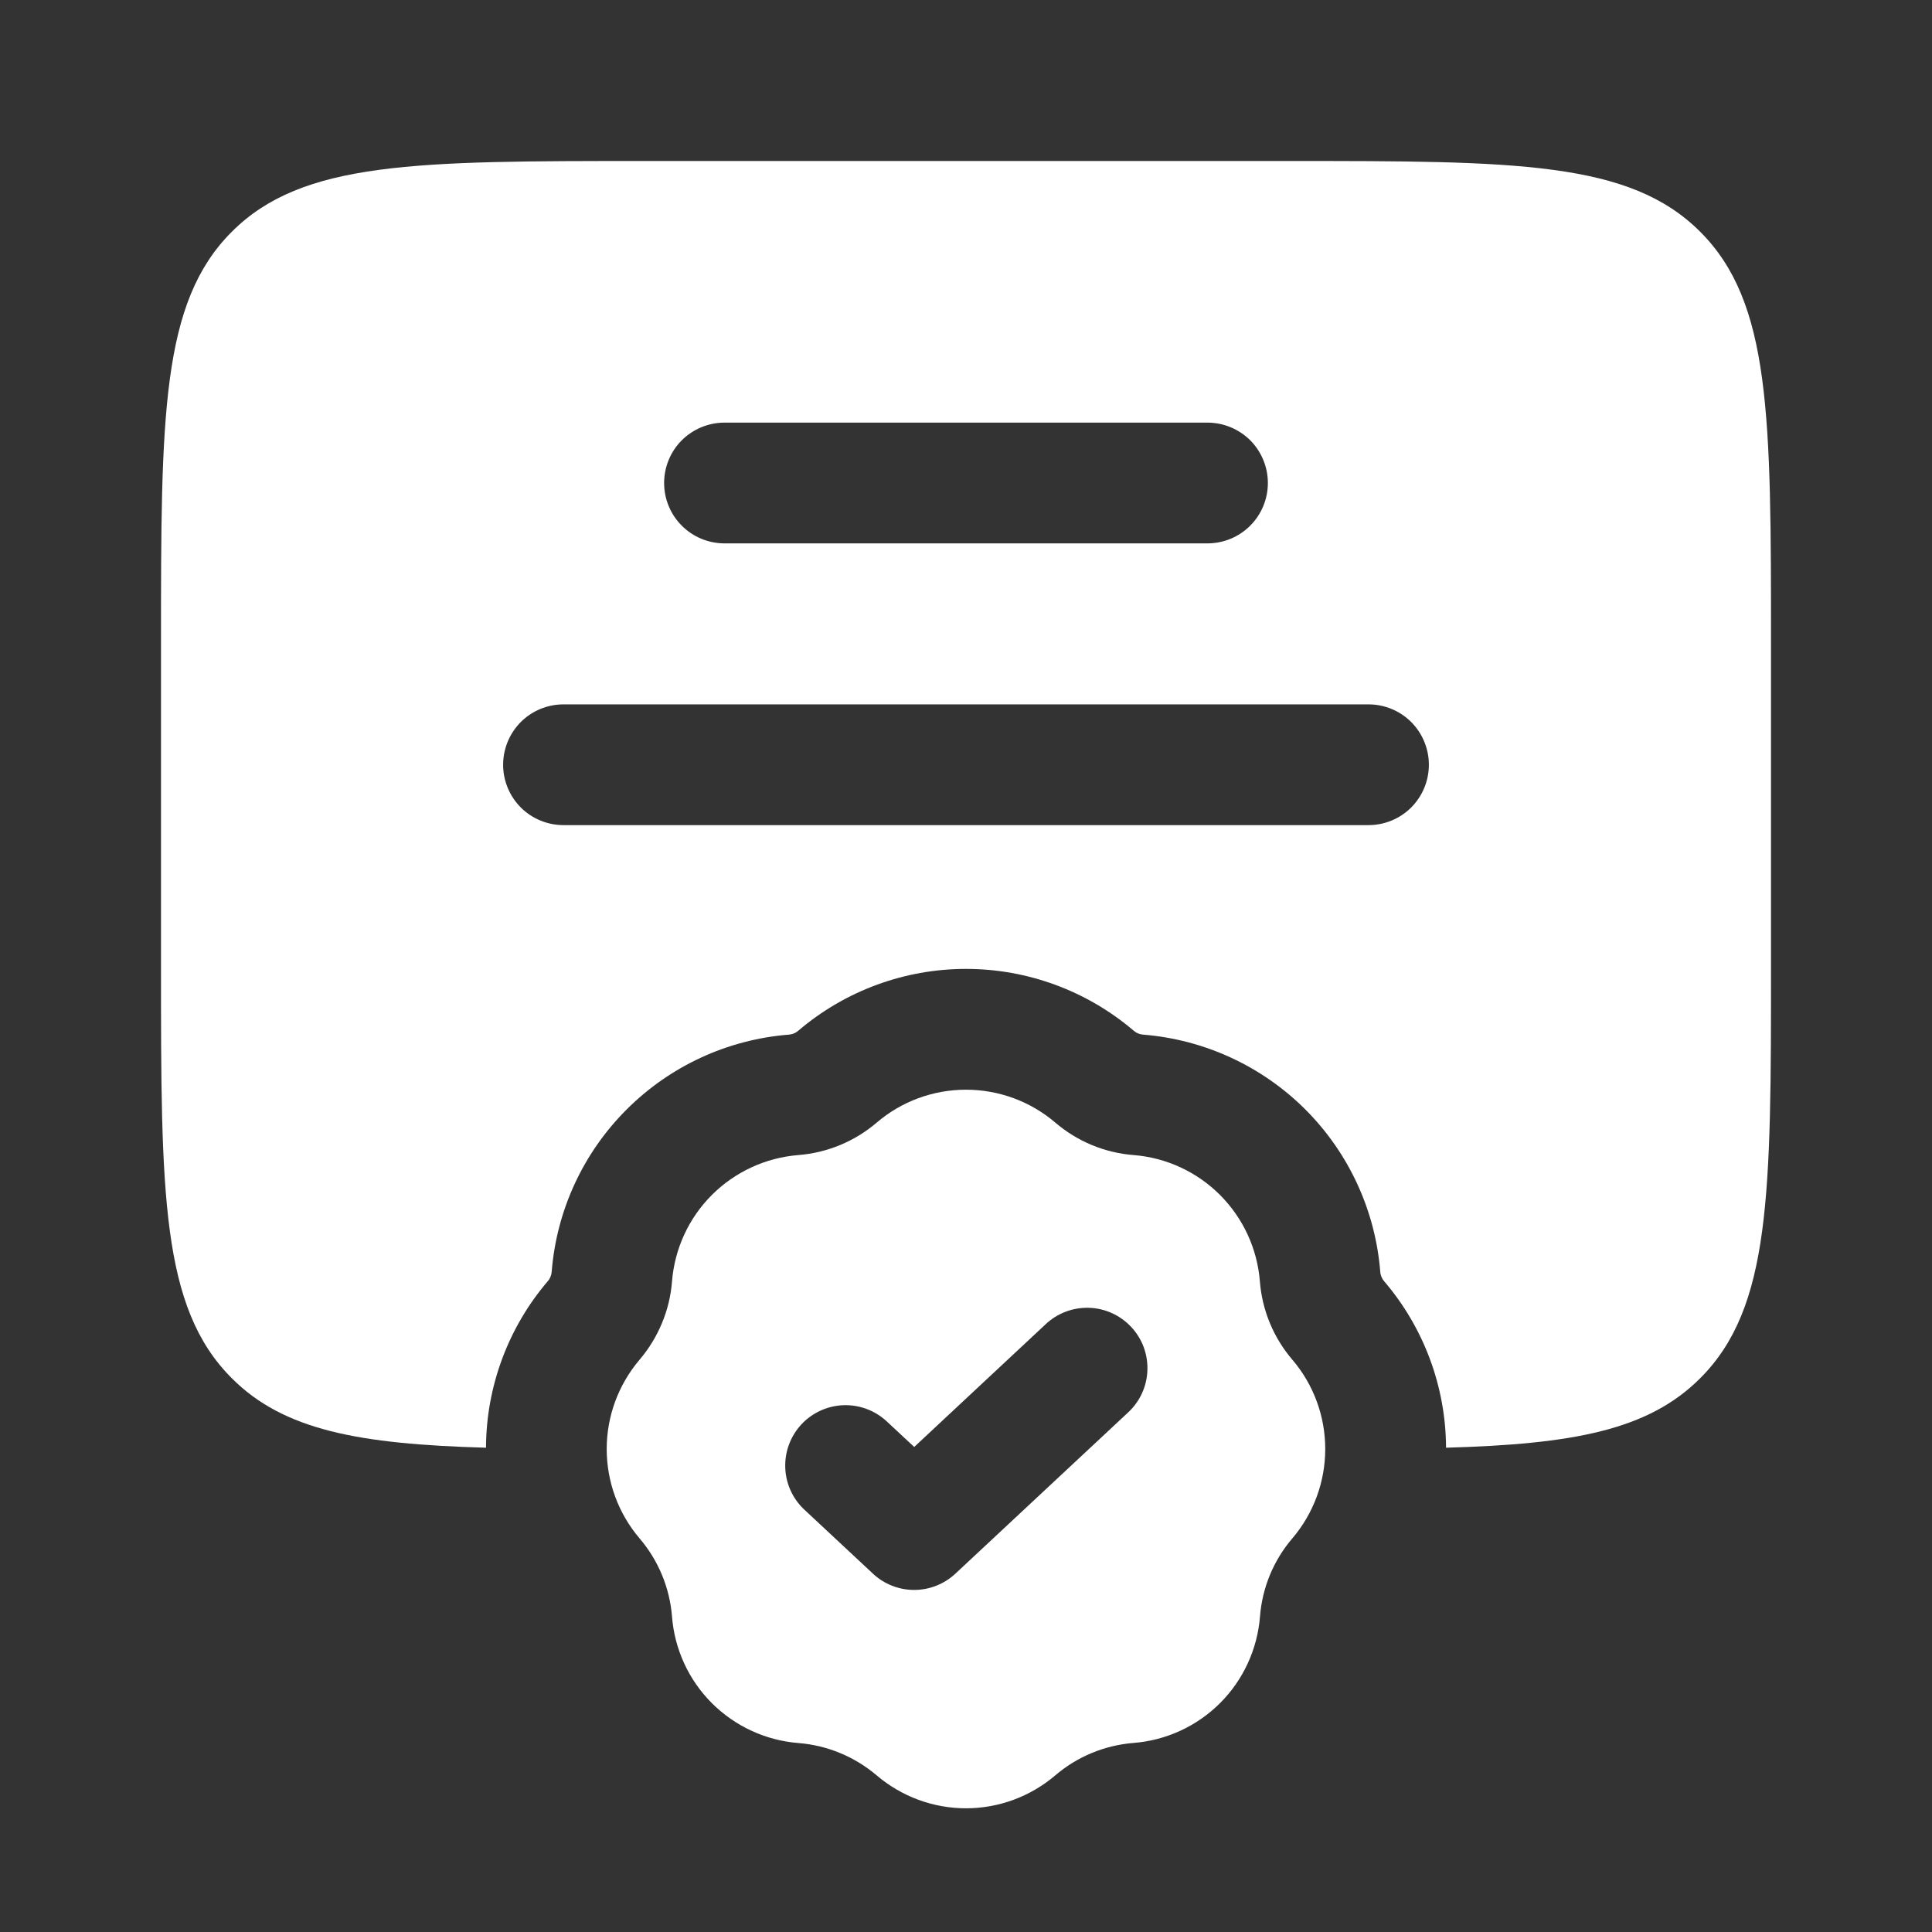 <?xml version="1.0" encoding="UTF-8"?> <svg xmlns="http://www.w3.org/2000/svg" width="36" height="36" viewBox="0 0 36 36" fill="none"><rect x="0" y="0" width="36" height="36" fill="#333333" stroke="none"/><path fill-rule="evenodd" clip-rule="evenodd" d="M3 18V12C3 7.758 3 5.636 4.319 4.319C5.636 3 7.758 3 12 3H24C28.242 3 30.364 3 31.681 4.319C33 5.636 33 7.758 33 12V18C33 22.242 33 24.364 31.681 25.681C30.712 26.652 29.308 26.909 26.945 26.976C26.94 25.839 26.532 24.741 25.794 23.877C25.75 23.827 25.723 23.764 25.719 23.697C25.628 22.556 25.134 21.485 24.325 20.675C23.515 19.866 22.444 19.371 21.303 19.279C21.236 19.275 21.173 19.249 21.123 19.204C20.252 18.462 19.145 18.054 18 18.054C16.855 18.054 15.748 18.462 14.877 19.204C14.827 19.249 14.764 19.275 14.697 19.279C13.556 19.37 12.484 19.865 11.675 20.675C10.865 21.484 10.37 22.556 10.28 23.697C10.275 23.764 10.249 23.827 10.204 23.877C9.467 24.741 9.06 25.84 9.056 26.976C6.691 26.909 5.287 26.652 4.319 25.681C3 24.364 3 22.242 3 18ZM12.375 9C12.375 8.702 12.493 8.415 12.704 8.204C12.915 7.994 13.202 7.875 13.5 7.875H22.5C22.798 7.875 23.084 7.994 23.296 8.204C23.506 8.415 23.625 8.702 23.625 9C23.625 9.298 23.506 9.585 23.296 9.795C23.084 10.007 22.798 10.125 22.5 10.125H13.5C13.202 10.125 12.915 10.007 12.704 9.795C12.493 9.585 12.375 9.298 12.375 9ZM10.5 13.125C10.202 13.125 9.915 13.243 9.704 13.454C9.494 13.665 9.375 13.952 9.375 14.25C9.375 14.548 9.494 14.835 9.704 15.046C9.915 15.257 10.202 15.375 10.5 15.375H25.5C25.798 15.375 26.084 15.257 26.296 15.046C26.506 14.835 26.625 14.548 26.625 14.25C26.625 13.952 26.506 13.665 26.296 13.454C26.084 13.243 25.798 13.125 25.5 13.125H10.5Z" fill="white"></path><path fill-rule="evenodd" clip-rule="evenodd" d="M19.665 20.919C19.201 20.522 18.61 20.305 18 20.305C17.389 20.305 16.799 20.522 16.335 20.919C15.925 21.269 15.414 21.481 14.875 21.523C14.267 21.572 13.696 21.835 13.264 22.267C12.833 22.698 12.57 23.27 12.522 23.878C12.48 24.415 12.267 24.925 11.917 25.337C11.522 25.802 11.305 26.391 11.305 27.001C11.305 27.611 11.522 28.201 11.917 28.665C12.268 29.076 12.48 29.587 12.522 30.124C12.57 30.733 12.833 31.304 13.265 31.736C13.697 32.167 14.268 32.431 14.877 32.479C15.414 32.521 15.925 32.733 16.336 33.082C16.8 33.477 17.39 33.695 18 33.695C18.609 33.695 19.199 33.477 19.663 33.082C20.073 32.731 20.584 32.52 21.123 32.477C21.731 32.429 22.302 32.166 22.734 31.735C23.166 31.303 23.429 30.732 23.478 30.124C23.519 29.586 23.73 29.075 24.081 28.665C24.477 28.2 24.694 27.61 24.694 27C24.694 26.39 24.477 25.8 24.081 25.336C23.73 24.926 23.518 24.415 23.476 23.877C23.428 23.268 23.164 22.698 22.733 22.266C22.302 21.835 21.731 21.571 21.123 21.523C20.584 21.481 20.075 21.269 19.665 20.919ZM21.016 26.323C21.126 26.223 21.214 26.101 21.277 25.967C21.339 25.832 21.375 25.686 21.38 25.537C21.386 25.389 21.362 25.241 21.311 25.101C21.259 24.962 21.18 24.834 21.078 24.726C20.977 24.617 20.855 24.53 20.719 24.468C20.584 24.407 20.438 24.373 20.289 24.369C20.14 24.365 19.992 24.39 19.854 24.443C19.715 24.496 19.588 24.576 19.48 24.679L17.035 26.962L16.516 26.479C16.298 26.279 16.009 26.173 15.713 26.184C15.416 26.196 15.136 26.324 14.934 26.54C14.732 26.757 14.623 27.045 14.632 27.341C14.64 27.638 14.766 27.919 14.98 28.123L16.266 29.323C16.474 29.518 16.749 29.626 17.034 29.626C17.319 29.626 17.593 29.518 17.802 29.323L21.016 26.323Z" fill="white"></path></svg> 